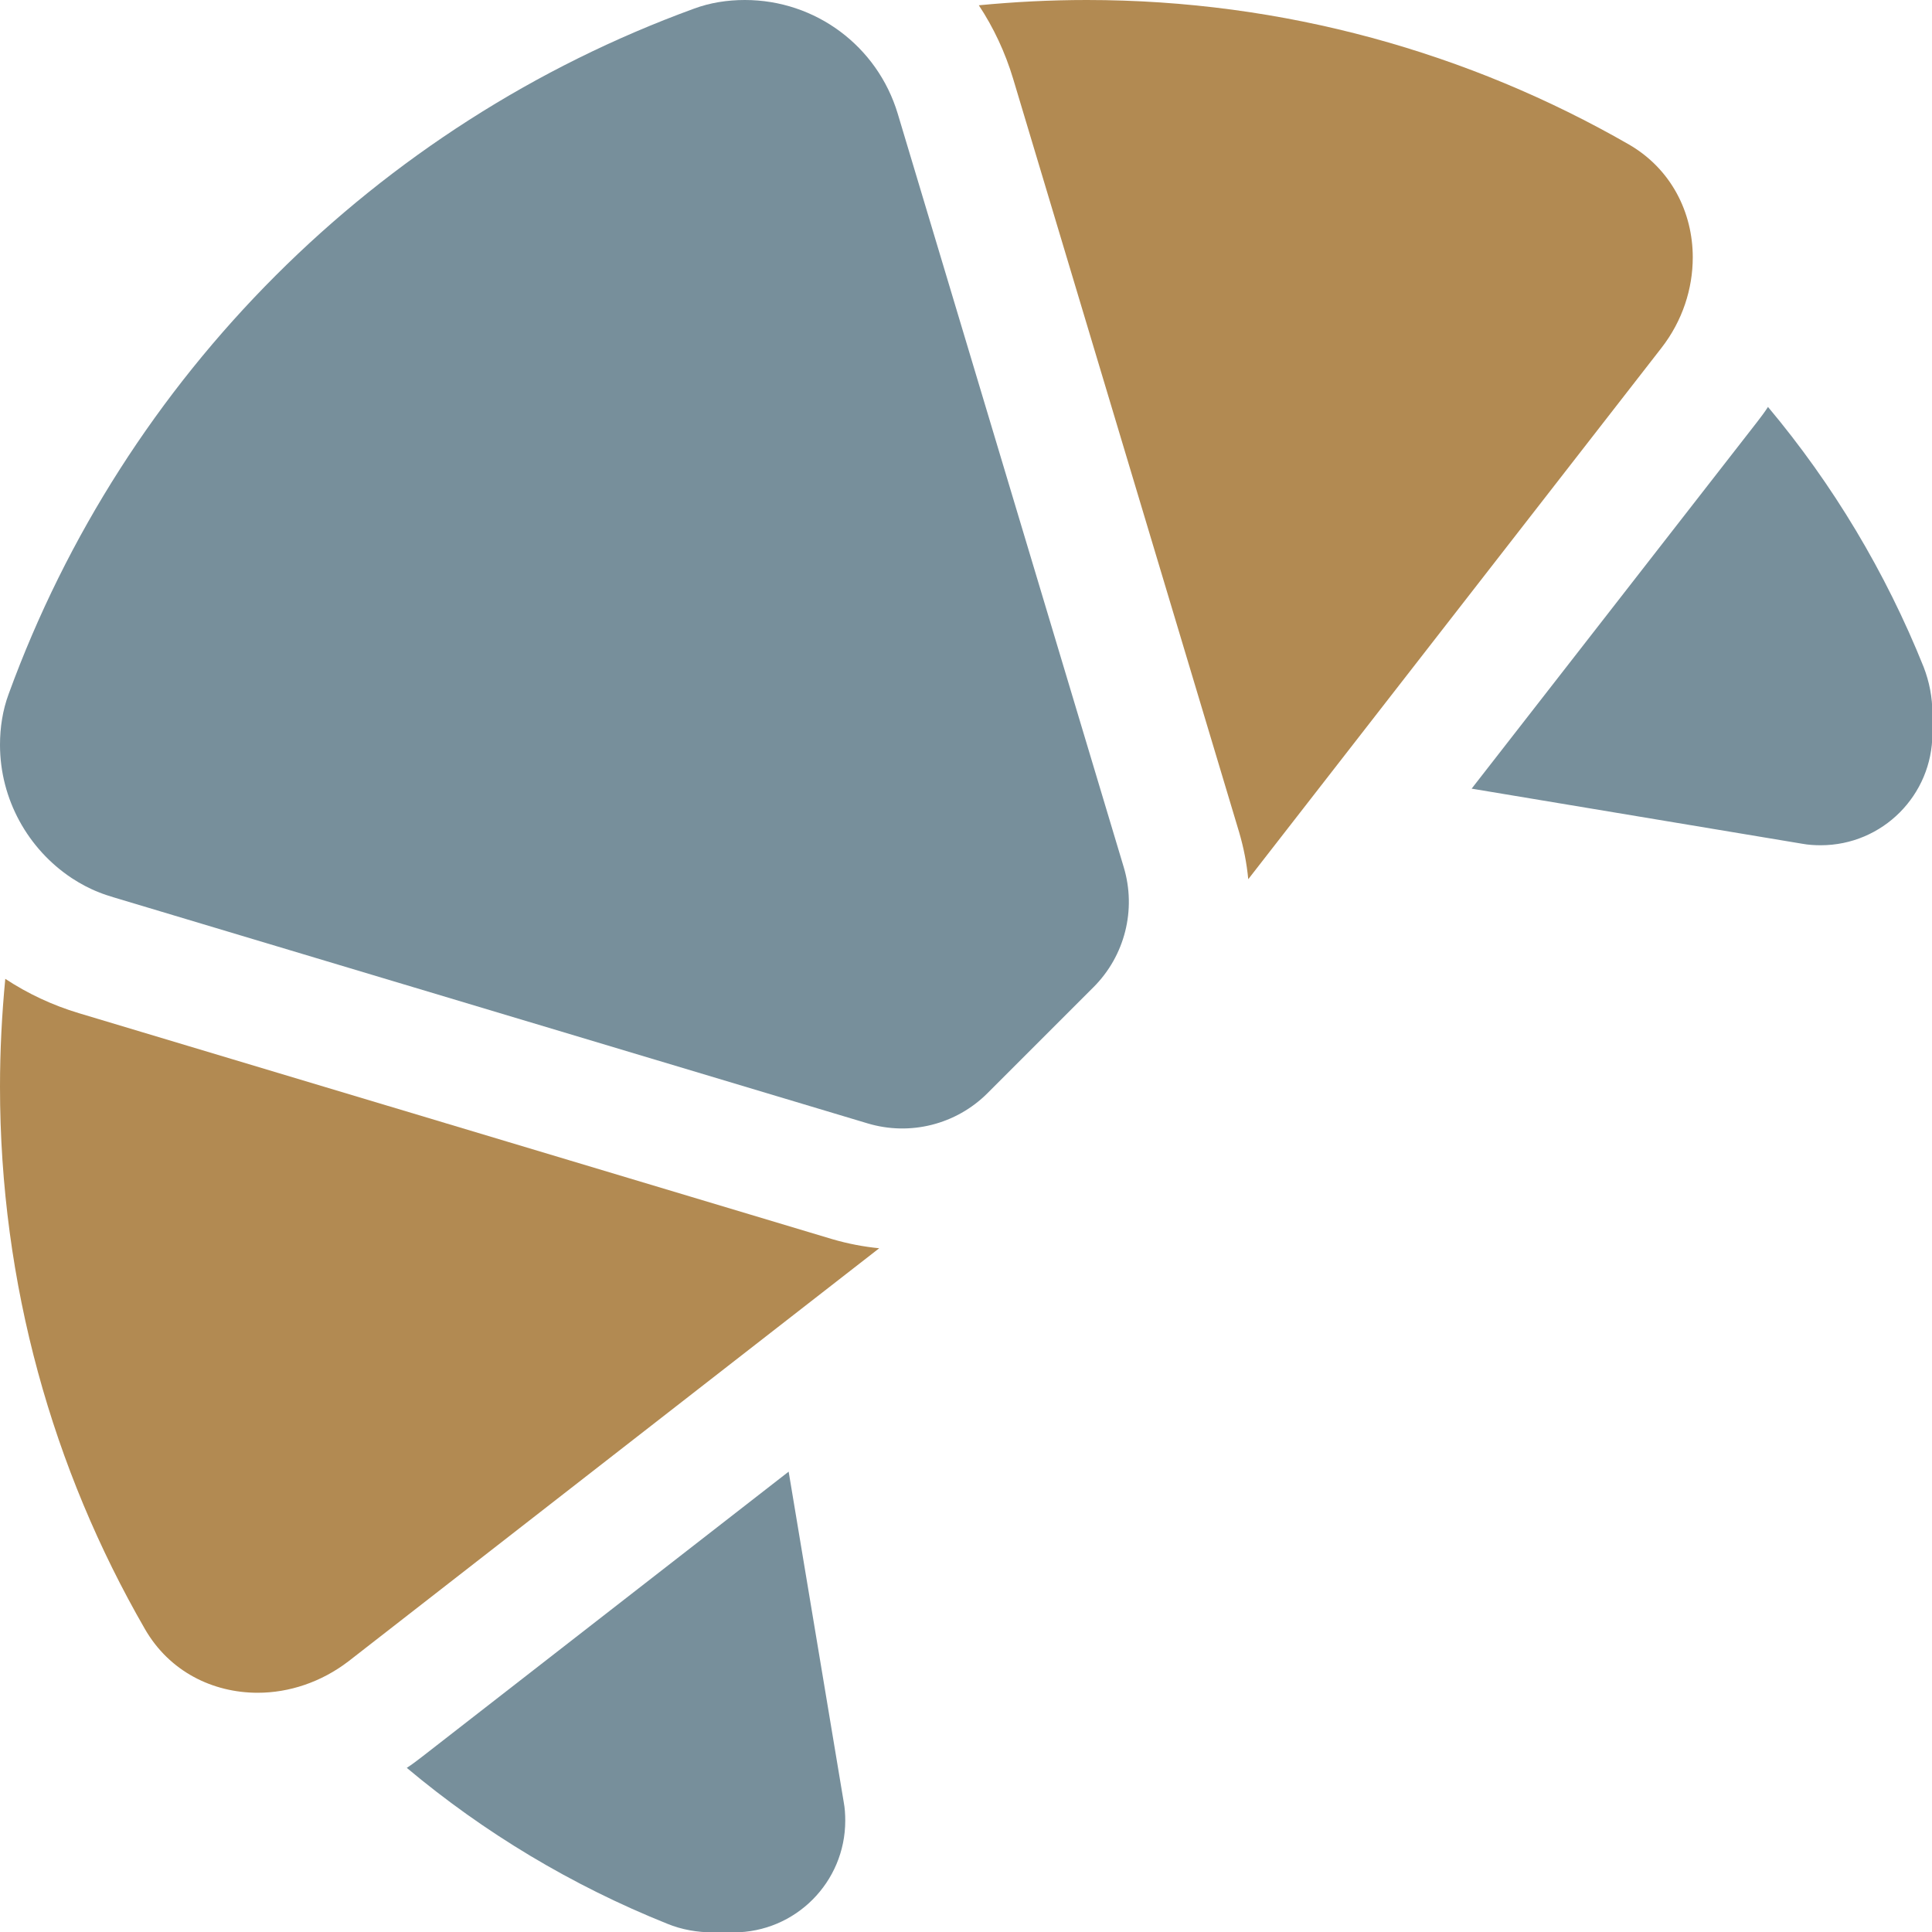 <?xml version="1.0" encoding="UTF-8"?>
<svg xmlns="http://www.w3.org/2000/svg" viewBox="0 0 512 512">
  <path class="fa-secondary" opacity="1" fill="#b28a52" d="M0 288c0 52.3 14 101.4 38.4 143.7c6.5 11.3 18 16.9 29.9 16.9c8.3 0 16.8-2.8 24-8.3L233 330.8c-4.1-.4-8.3-1.2-12.4-2.4L20.9 268.5c-7-2.1-13.6-5.2-19.5-9.1C.5 268.8 0 278.3 0 288zM259.4 1.4c3.9 5.9 7 12.5 9.1 19.5l59.9 199.7c1.2 4.1 2 8.2 2.4 12.4L440.3 92.2c5.6-7.2 8.3-15.7 8.3-24c0-11.9-5.7-23.4-16.9-29.9C389.4 14 340.3 0 288 0c-9.7 0-19.2 .5-28.6 1.4z"></path>
  <path class="fa-primary" fill="#778f9b" d="M232.7 19s0 0 0 0s0 0 0 0c2 3 3.6 6.4 4.8 10c-1.2-3.6-2.8-6.9-4.8-10zm235.8 88.8c17.2 20.5 31.2 43.8 41.3 69c1.5 3.9 2.3 8 2.3 12.2l0 5.4c0 16.3-13.2 29.6-29.6 29.6c-1.6 0-3.3-.1-4.9-.4L390 209l75.6-97.1c1-1.3 2-2.6 2.9-4zM223.6 477.6c.3 1.6 .4 3.2 .4 4.9c0 16.3-13.2 29.6-29.6 29.6l-5.4 0c-4.2 0-8.3-.7-12.2-2.3c-25.2-10.1-48.5-24.1-69-41.3c1.4-.9 2.7-1.9 4-2.9L209 390l14.6 87.6zM19 232.7s0 0 0 0s0 0 0 0C7.4 225 0 211.8 0 197.4c0-4.6 .7-9.2 2.3-13.5C33 99.7 99.7 33 183.9 2.3C188.2 .7 192.8 0 197.4 0c18.7 0 35.1 12.2 40.5 30.1l59.9 199.7c3.4 11.3 .3 23.5-8 31.8l-28.1 28.1c-8.3 8.3-20.5 11.4-31.8 8L30.1 237.8c-1.3-.4-2.6-.8-3.8-1.3c-2.6-1-5-2.3-7.3-3.8z"></path>
</svg>
